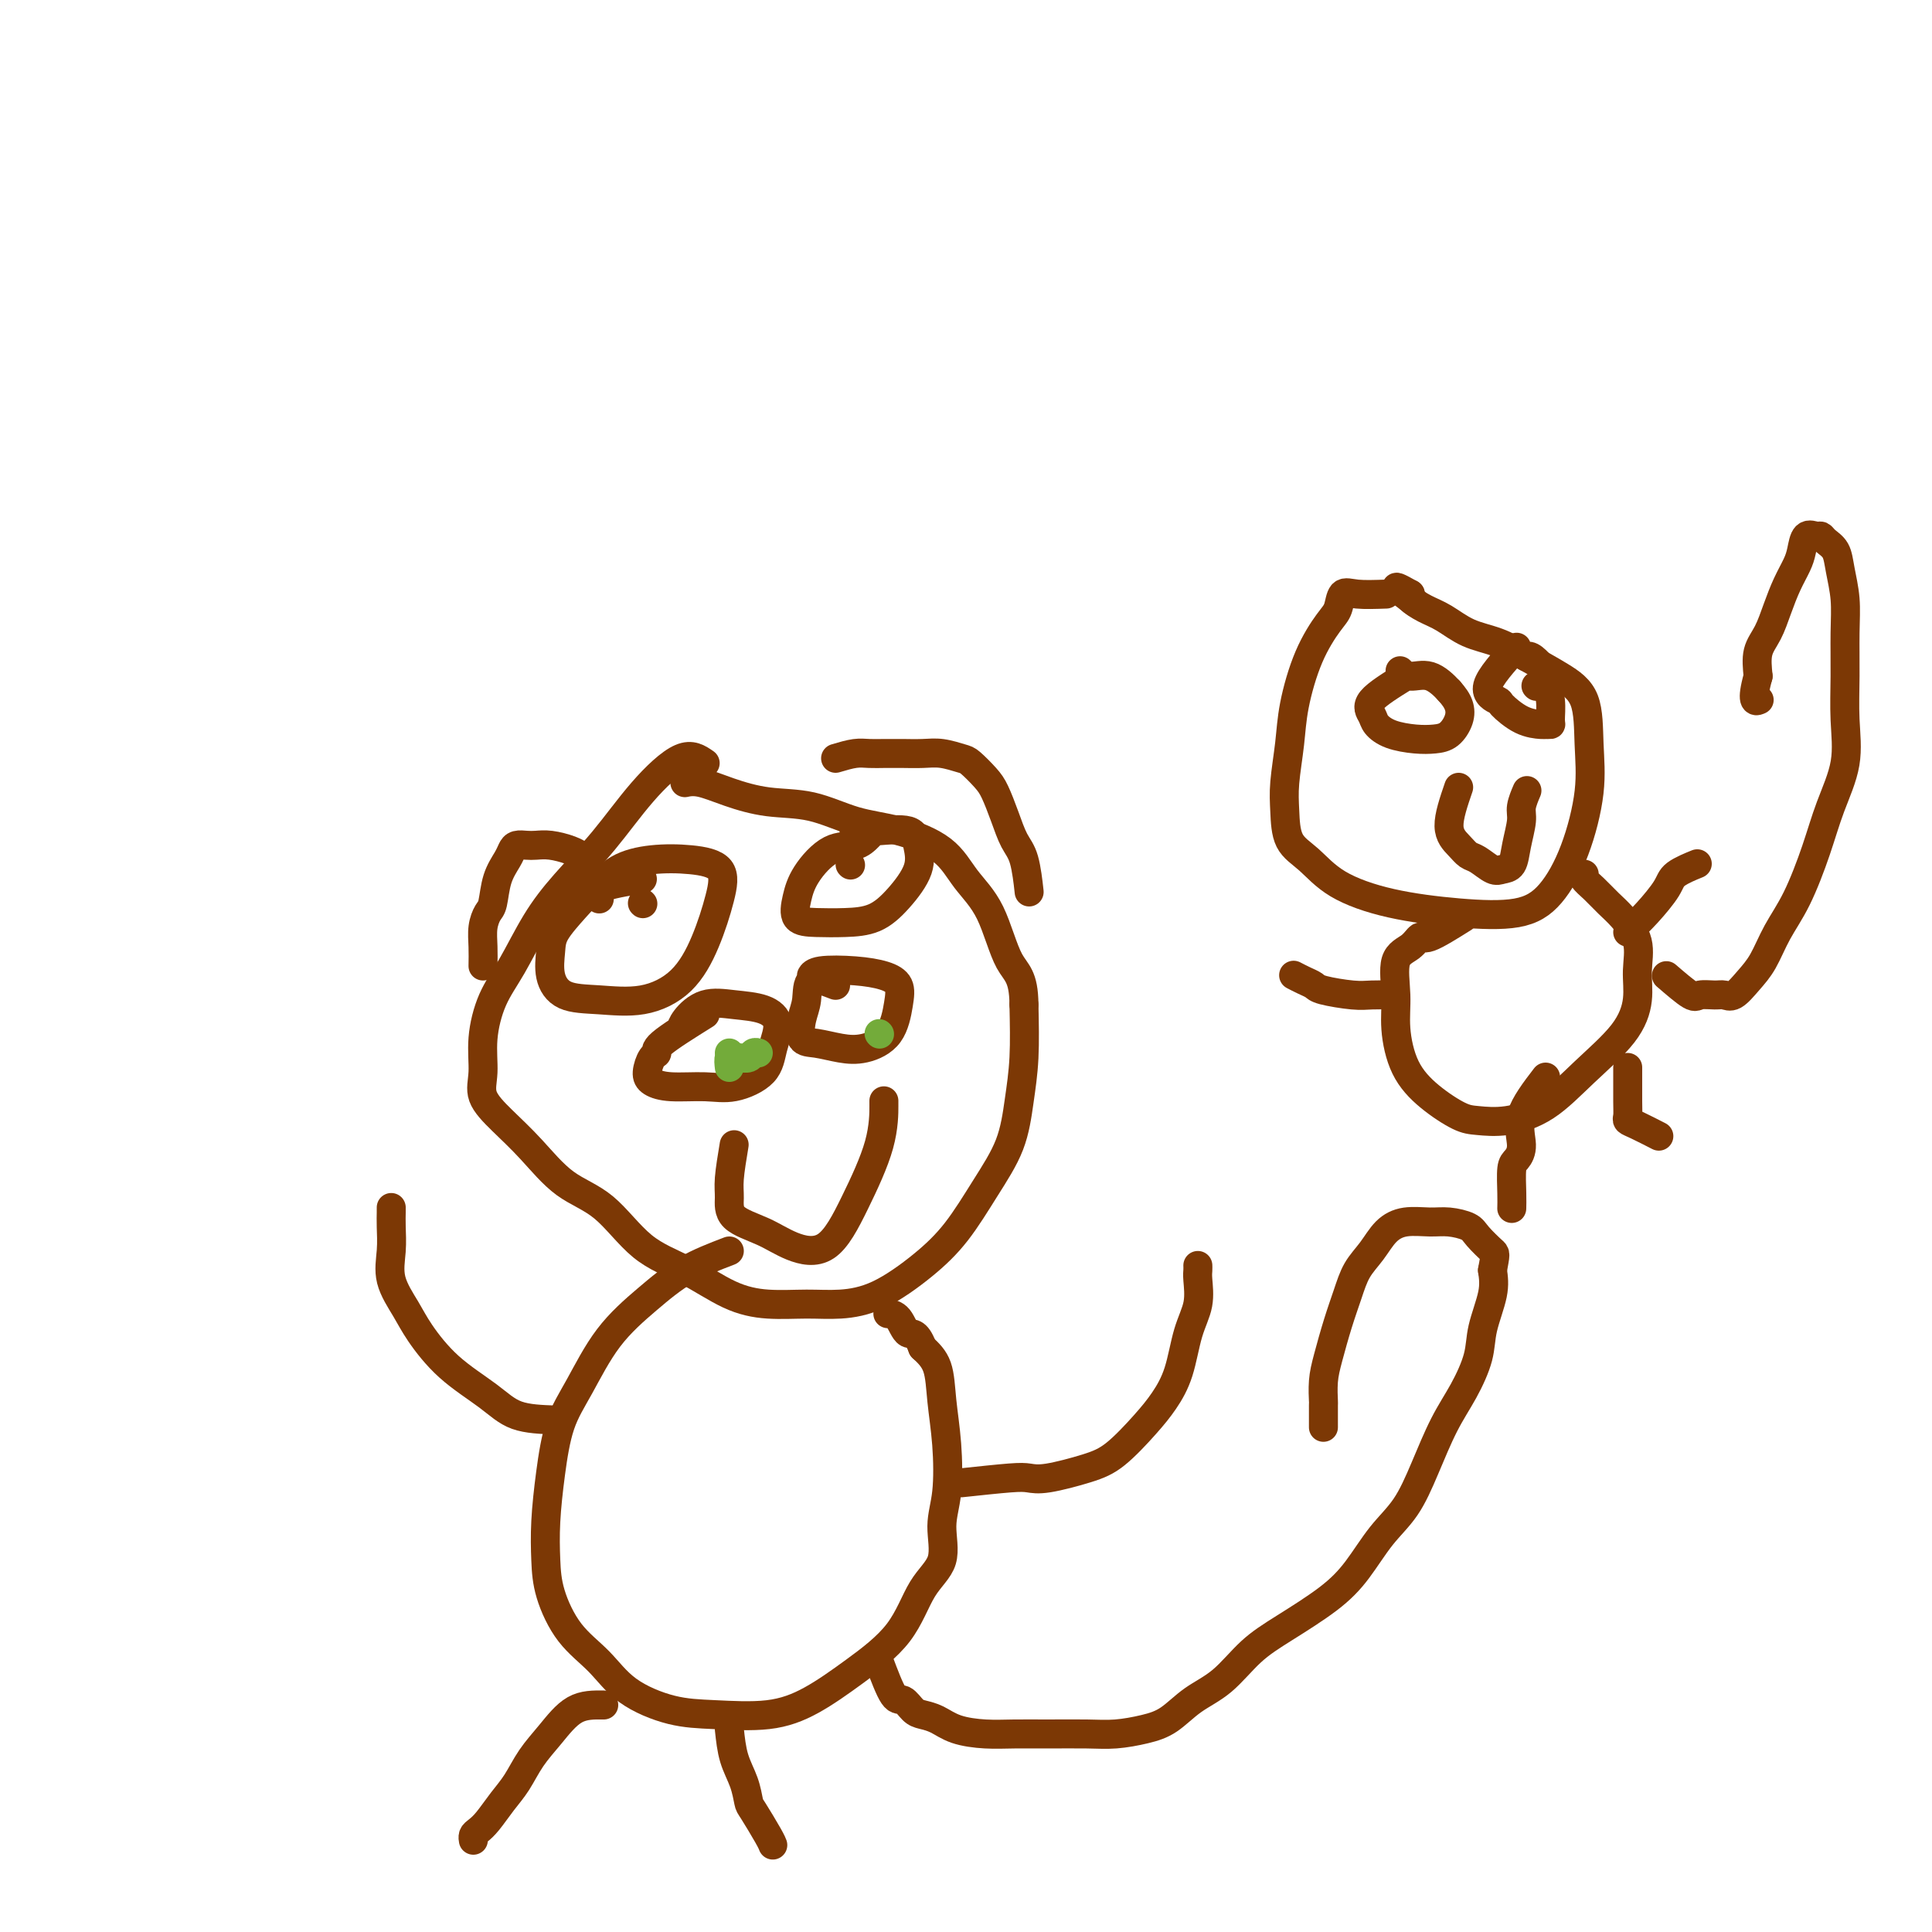 <svg viewBox='0 0 400 400' version='1.1' xmlns='http://www.w3.org/2000/svg' xmlns:xlink='http://www.w3.org/1999/xlink'><g fill='none' stroke='#7C3805' stroke-width='6' stroke-linecap='round' stroke-linejoin='round'><path d='M146,158c-1.396,-0.972 -2.791,-1.944 -5,-1c-2.209,0.944 -5.230,3.805 -8,7c-2.770,3.195 -5.287,6.725 -8,10c-2.713,3.275 -5.621,6.295 -8,9c-2.379,2.705 -4.230,5.093 -6,8c-1.770,2.907 -3.458,6.331 -5,9c-1.542,2.669 -2.939,4.582 -4,7c-1.061,2.418 -1.788,5.340 -2,8c-0.212,2.660 0.089,5.058 0,7c-0.089,1.942 -0.568,3.428 0,5c0.568,1.572 2.182,3.228 4,5c1.818,1.772 3.841,3.658 6,6c2.159,2.342 4.455,5.138 7,7c2.545,1.862 5.339,2.790 8,5c2.661,2.210 5.189,5.702 8,8c2.811,2.298 5.904,3.401 9,5c3.096,1.599 6.193,3.694 9,5c2.807,1.306 5.323,1.825 8,2c2.677,0.175 5.516,0.007 8,0c2.484,-0.007 4.613,0.147 7,0c2.387,-0.147 5.031,-0.594 8,-2c2.969,-1.406 6.262,-3.769 9,-6c2.738,-2.231 4.919,-4.328 7,-7c2.081,-2.672 4.060,-5.918 6,-9c1.940,-3.082 3.840,-6.001 5,-9c1.160,-2.999 1.582,-6.077 2,-9c0.418,-2.923 0.834,-5.692 1,-9c0.166,-3.308 0.083,-7.154 0,-11'/><path d='M212,208c-0.040,-6.010 -1.642,-6.535 -3,-9c-1.358,-2.465 -2.474,-6.872 -4,-10c-1.526,-3.128 -3.461,-4.978 -5,-7c-1.539,-2.022 -2.681,-4.215 -5,-6c-2.319,-1.785 -5.816,-3.163 -9,-4c-3.184,-0.837 -6.056,-1.132 -9,-2c-2.944,-0.868 -5.959,-2.310 -9,-3c-3.041,-0.690 -6.108,-0.630 -9,-1c-2.892,-0.370 -5.610,-1.171 -8,-2c-2.390,-0.829 -4.451,-1.685 -6,-2c-1.549,-0.315 -2.585,-0.090 -3,0c-0.415,0.090 -0.207,0.045 0,0'/><path d='M151,259c-3.100,1.185 -6.199,2.371 -9,4c-2.801,1.629 -5.303,3.702 -8,6c-2.697,2.298 -5.588,4.821 -8,8c-2.412,3.179 -4.345,7.013 -6,10c-1.655,2.987 -3.031,5.128 -4,8c-0.969,2.872 -1.532,6.476 -2,10c-0.468,3.524 -0.843,6.968 -1,10c-0.157,3.032 -0.097,5.650 0,8c0.097,2.350 0.232,4.430 1,7c0.768,2.570 2.171,5.630 4,8c1.829,2.370 4.086,4.048 6,6c1.914,1.952 3.485,4.176 6,6c2.515,1.824 5.974,3.246 9,4c3.026,0.754 5.618,0.839 9,1c3.382,0.161 7.554,0.400 11,0c3.446,-0.400 6.164,-1.437 9,-3c2.836,-1.563 5.788,-3.652 9,-6c3.212,-2.348 6.682,-4.955 9,-8c2.318,-3.045 3.484,-6.527 5,-9c1.516,-2.473 3.384,-3.937 4,-6c0.616,-2.063 -0.018,-4.726 0,-7c0.018,-2.274 0.690,-4.159 1,-7c0.310,-2.841 0.258,-6.638 0,-10c-0.258,-3.362 -0.723,-6.290 -1,-9c-0.277,-2.710 -0.365,-5.203 -1,-7c-0.635,-1.797 -1.818,-2.899 -3,-4'/><path d='M191,279c-1.364,-3.608 -2.273,-2.627 -3,-3c-0.727,-0.373 -1.273,-2.100 -2,-3c-0.727,-0.900 -1.636,-0.971 -2,-1c-0.364,-0.029 -0.182,-0.014 0,0'/><path d='M182,344c1.091,2.899 2.182,5.798 3,7c0.818,1.202 1.364,0.707 2,1c0.636,0.293 1.361,1.375 2,2c0.639,0.625 1.190,0.794 2,1c0.810,0.206 1.879,0.447 3,1c1.121,0.553 2.294,1.416 4,2c1.706,0.584 3.945,0.889 6,1c2.055,0.111 3.924,0.027 6,0c2.076,-0.027 4.357,0.003 7,0c2.643,-0.003 5.647,-0.038 8,0c2.353,0.038 4.056,0.147 6,0c1.944,-0.147 4.128,-0.552 6,-1c1.872,-0.448 3.431,-0.939 5,-2c1.569,-1.061 3.150,-2.691 5,-4c1.850,-1.309 3.971,-2.297 6,-4c2.029,-1.703 3.966,-4.121 6,-6c2.034,-1.879 4.165,-3.220 7,-5c2.835,-1.780 6.376,-3.998 9,-6c2.624,-2.002 4.333,-3.787 6,-6c1.667,-2.213 3.292,-4.855 5,-7c1.708,-2.145 3.498,-3.794 5,-6c1.502,-2.206 2.716,-4.968 4,-8c1.284,-3.032 2.639,-6.334 4,-9c1.361,-2.666 2.729,-4.698 4,-7c1.271,-2.302 2.444,-4.875 3,-7c0.556,-2.125 0.496,-3.803 1,-6c0.504,-2.197 1.573,-4.913 2,-7c0.427,-2.087 0.214,-3.543 0,-5'/><path d='M309,263c0.628,-3.537 0.697,-3.378 0,-4c-0.697,-0.622 -2.160,-2.024 -3,-3c-0.840,-0.976 -1.057,-1.525 -2,-2c-0.943,-0.475 -2.611,-0.875 -4,-1c-1.389,-0.125 -2.497,0.027 -4,0c-1.503,-0.027 -3.400,-0.231 -5,0c-1.600,0.231 -2.904,0.898 -4,2c-1.096,1.102 -1.985,2.640 -3,4c-1.015,1.360 -2.157,2.544 -3,4c-0.843,1.456 -1.389,3.186 -2,5c-0.611,1.814 -1.288,3.712 -2,6c-0.712,2.288 -1.459,4.968 -2,7c-0.541,2.032 -0.877,3.417 -1,5c-0.123,1.583 -0.033,3.362 0,4c0.033,0.638 0.009,0.133 0,1c-0.009,0.867 -0.003,3.105 0,4c0.003,0.895 0.001,0.448 0,0'/><path d='M199,307c3.840,-0.410 7.680,-0.820 10,-1c2.320,-0.180 3.121,-0.130 4,0c0.879,0.130 1.838,0.339 4,0c2.162,-0.339 5.528,-1.227 8,-2c2.472,-0.773 4.051,-1.430 6,-3c1.949,-1.570 4.267,-4.053 6,-6c1.733,-1.947 2.881,-3.358 4,-5c1.119,-1.642 2.209,-3.515 3,-6c0.791,-2.485 1.284,-5.584 2,-8c0.716,-2.416 1.656,-4.150 2,-6c0.344,-1.850 0.092,-3.815 0,-5c-0.092,-1.185 -0.025,-1.588 0,-2c0.025,-0.412 0.007,-0.832 0,-1c-0.007,-0.168 -0.004,-0.084 0,0'/><path d='M115,294c-2.900,-0.103 -5.801,-0.206 -8,-1c-2.199,-0.794 -3.697,-2.279 -6,-4c-2.303,-1.721 -5.412,-3.677 -8,-6c-2.588,-2.323 -4.655,-5.013 -6,-7c-1.345,-1.987 -1.968,-3.271 -3,-5c-1.032,-1.729 -2.473,-3.903 -3,-6c-0.527,-2.097 -0.141,-4.117 0,-6c0.141,-1.883 0.038,-3.628 0,-5c-0.038,-1.372 -0.010,-2.369 0,-3c0.010,-0.631 0.003,-0.894 0,-1c-0.003,-0.106 -0.001,-0.053 0,0'/><path d='M125,353c-2.072,-0.026 -4.143,-0.052 -6,1c-1.857,1.052 -3.498,3.181 -5,5c-1.502,1.819 -2.864,3.328 -4,5c-1.136,1.672 -2.045,3.509 -3,5c-0.955,1.491 -1.955,2.638 -3,4c-1.045,1.362 -2.136,2.940 -3,4c-0.864,1.060 -1.499,1.604 -2,2c-0.501,0.396 -0.866,0.645 -1,1c-0.134,0.355 -0.038,0.816 0,1c0.038,0.184 0.019,0.092 0,0'/><path d='M151,358c0.224,2.085 0.449,4.169 1,6c0.551,1.831 1.430,3.408 2,5c0.570,1.592 0.832,3.197 1,4c0.168,0.803 0.241,0.803 1,2c0.759,1.197 2.204,3.592 3,5c0.796,1.408 0.942,1.831 1,2c0.058,0.169 0.029,0.085 0,0'/><path d='M146,210c-3.712,2.319 -7.424,4.638 -9,6c-1.576,1.362 -1.016,1.766 -1,2c0.016,0.234 -0.514,0.297 -1,1c-0.486,0.703 -0.930,2.047 -1,3c-0.070,0.953 0.233,1.516 1,2c0.767,0.484 1.998,0.889 4,1c2.002,0.111 4.777,-0.074 7,0c2.223,0.074 3.896,0.405 6,0c2.104,-0.405 4.641,-1.548 6,-3c1.359,-1.452 1.540,-3.215 2,-5c0.460,-1.785 1.199,-3.593 1,-5c-0.199,-1.407 -1.335,-2.412 -3,-3c-1.665,-0.588 -3.858,-0.760 -6,-1c-2.142,-0.240 -4.234,-0.549 -6,0c-1.766,0.549 -3.206,1.955 -4,3c-0.794,1.045 -0.941,1.727 -1,2c-0.059,0.273 -0.029,0.136 0,0'/><path d='M173,204c-2.026,-0.785 -4.052,-1.570 -5,-1c-0.948,0.570 -0.817,2.496 -1,4c-0.183,1.504 -0.679,2.587 -1,4c-0.321,1.413 -0.465,3.157 0,4c0.465,0.843 1.539,0.785 3,1c1.461,0.215 3.307,0.703 5,1c1.693,0.297 3.231,0.402 5,0c1.769,-0.402 3.768,-1.313 5,-3c1.232,-1.687 1.697,-4.152 2,-6c0.303,-1.848 0.445,-3.080 0,-4c-0.445,-0.920 -1.478,-1.528 -3,-2c-1.522,-0.472 -3.532,-0.807 -6,-1c-2.468,-0.193 -5.395,-0.244 -7,0c-1.605,0.244 -1.887,0.784 -2,1c-0.113,0.216 -0.056,0.108 0,0'/><path d='M133,182c-3.352,0.520 -6.704,1.040 -9,2c-2.296,0.960 -3.537,2.359 -5,4c-1.463,1.641 -3.147,3.525 -4,5c-0.853,1.475 -0.874,2.541 -1,4c-0.126,1.459 -0.355,3.310 0,5c0.355,1.690 1.295,3.219 3,4c1.705,0.781 4.176,0.815 7,1c2.824,0.185 6.001,0.520 9,0c2.999,-0.520 5.821,-1.894 8,-4c2.179,-2.106 3.716,-4.944 5,-8c1.284,-3.056 2.315,-6.332 3,-9c0.685,-2.668 1.023,-4.730 0,-6c-1.023,-1.270 -3.409,-1.748 -6,-2c-2.591,-0.252 -5.388,-0.277 -8,0c-2.612,0.277 -5.040,0.858 -7,2c-1.960,1.142 -3.451,2.846 -4,4c-0.549,1.154 -0.157,1.758 0,2c0.157,0.242 0.078,0.121 0,0'/><path d='M180,173c-0.839,0.851 -1.678,1.703 -3,2c-1.322,0.297 -3.129,0.041 -5,1c-1.871,0.959 -3.808,3.133 -5,5c-1.192,1.867 -1.639,3.427 -2,5c-0.361,1.573 -0.636,3.157 0,4c0.636,0.843 2.181,0.943 4,1c1.819,0.057 3.910,0.070 6,0c2.090,-0.070 4.180,-0.222 6,-1c1.820,-0.778 3.371,-2.180 5,-4c1.629,-1.820 3.335,-4.057 4,-6c0.665,-1.943 0.290,-3.592 0,-5c-0.290,-1.408 -0.495,-2.573 -2,-3c-1.505,-0.427 -4.311,-0.114 -6,0c-1.689,0.114 -2.263,0.031 -3,0c-0.737,-0.031 -1.639,-0.009 -2,0c-0.361,0.009 -0.180,0.004 0,0'/><path d='M133,187c0.000,0.000 0.100,0.100 0.1,0.1'/><path d='M176,179c0.000,0.000 0.100,0.100 0.1,0.1'/><path d='M152,237c-0.431,2.608 -0.863,5.216 -1,7c-0.137,1.784 0.020,2.743 0,4c-0.020,1.257 -0.215,2.810 1,4c1.215,1.190 3.842,2.016 6,3c2.158,0.984 3.846,2.127 6,3c2.154,0.873 4.773,1.478 7,0c2.227,-1.478 4.061,-5.037 6,-9c1.939,-3.963 3.984,-8.330 5,-12c1.016,-3.670 1.004,-6.642 1,-8c-0.004,-1.358 -0.001,-1.102 0,-1c0.001,0.102 0.001,0.051 0,0'/></g>
<g fill='none' stroke='#73AB3A' stroke-width='6' stroke-linecap='round' stroke-linejoin='round'><path d='M151,218c0.000,0.000 0.100,0.100 0.1,0.1'/><path d='M182,214c0.000,0.000 0.100,0.100 0.1,0.1'/><path d='M151,221c-0.098,-0.847 -0.195,-1.695 0,-2c0.195,-0.305 0.683,-0.068 1,0c0.317,0.068 0.463,-0.034 1,0c0.537,0.034 1.463,0.205 2,0c0.537,-0.205 0.683,-0.786 1,-1c0.317,-0.214 0.805,-0.061 1,0c0.195,0.061 0.098,0.031 0,0'/></g>
<g fill='none' stroke='#7C3805' stroke-width='6' stroke-linecap='round' stroke-linejoin='round'><path d='M100,200c0.023,-1.321 0.047,-2.642 0,-4c-0.047,-1.358 -0.164,-2.752 0,-4c0.164,-1.248 0.607,-2.351 1,-3c0.393,-0.649 0.734,-0.843 1,-2c0.266,-1.157 0.456,-3.277 1,-5c0.544,-1.723 1.444,-3.050 2,-4c0.556,-0.950 0.770,-1.523 1,-2c0.230,-0.477 0.477,-0.857 1,-1c0.523,-0.143 1.321,-0.049 2,0c0.679,0.049 1.240,0.052 2,0c0.760,-0.052 1.719,-0.158 3,0c1.281,0.158 2.883,0.581 4,1c1.117,0.419 1.748,0.834 2,1c0.252,0.166 0.126,0.083 0,0'/><path d='M173,157c1.428,-0.423 2.856,-0.845 4,-1c1.144,-0.155 2.003,-0.041 3,0c0.997,0.041 2.131,0.010 3,0c0.869,-0.010 1.472,0.001 2,0c0.528,-0.001 0.980,-0.013 2,0c1.020,0.013 2.609,0.051 4,0c1.391,-0.051 2.585,-0.192 4,0c1.415,0.192 3.051,0.717 4,1c0.949,0.283 1.213,0.323 2,1c0.787,0.677 2.098,1.991 3,3c0.902,1.009 1.394,1.715 2,3c0.606,1.285 1.325,3.151 2,5c0.675,1.849 1.305,3.681 2,5c0.695,1.319 1.456,2.124 2,4c0.544,1.876 0.870,4.822 1,6c0.130,1.178 0.065,0.589 0,0'/><path d='M287,123c-2.217,0.077 -4.435,0.154 -6,0c-1.565,-0.154 -2.479,-0.539 -3,0c-0.521,0.539 -0.650,2.003 -1,3c-0.350,0.997 -0.921,1.529 -2,3c-1.079,1.471 -2.668,3.882 -4,7c-1.332,3.118 -2.409,6.942 -3,10c-0.591,3.058 -0.697,5.348 -1,8c-0.303,2.652 -0.802,5.664 -1,8c-0.198,2.336 -0.093,3.994 0,6c0.093,2.006 0.175,4.359 1,6c0.825,1.641 2.393,2.572 4,4c1.607,1.428 3.254,3.355 6,5c2.746,1.645 6.590,3.009 11,4c4.410,0.991 9.385,1.609 14,2c4.615,0.391 8.869,0.556 12,0c3.131,-0.556 5.140,-1.831 7,-4c1.860,-2.169 3.571,-5.230 5,-9c1.429,-3.770 2.575,-8.248 3,-12c0.425,-3.752 0.128,-6.777 0,-10c-0.128,-3.223 -0.087,-6.644 -1,-9c-0.913,-2.356 -2.778,-3.646 -5,-5c-2.222,-1.354 -4.800,-2.771 -7,-4c-2.200,-1.229 -4.023,-2.269 -6,-3c-1.977,-0.731 -4.110,-1.152 -6,-2c-1.890,-0.848 -3.538,-2.124 -5,-3c-1.462,-0.876 -2.740,-1.351 -4,-2c-1.260,-0.649 -2.503,-1.471 -3,-2c-0.497,-0.529 -0.249,-0.764 0,-1'/><path d='M292,123c-5.600,-3.200 -1.600,-0.200 0,1c1.600,1.200 0.800,0.600 0,0'/><path d='M303,190c-2.768,1.739 -5.536,3.478 -7,4c-1.464,0.522 -1.623,-0.174 -2,0c-0.377,0.174 -0.973,1.217 -2,2c-1.027,0.783 -2.486,1.307 -3,3c-0.514,1.693 -0.083,4.555 0,7c0.083,2.445 -0.181,4.473 0,7c0.181,2.527 0.807,5.554 2,8c1.193,2.446 2.953,4.310 5,6c2.047,1.690 4.382,3.207 6,4c1.618,0.793 2.520,0.861 4,1c1.480,0.139 3.539,0.349 6,0c2.461,-0.349 5.324,-1.256 8,-3c2.676,-1.744 5.164,-4.324 8,-7c2.836,-2.676 6.019,-5.448 8,-8c1.981,-2.552 2.760,-4.885 3,-7c0.240,-2.115 -0.061,-4.012 0,-6c0.061,-1.988 0.482,-4.066 0,-6c-0.482,-1.934 -1.866,-3.723 -3,-5c-1.134,-1.277 -2.016,-2.041 -3,-3c-0.984,-0.959 -2.068,-2.113 -3,-3c-0.932,-0.887 -1.713,-1.508 -2,-2c-0.287,-0.492 -0.082,-0.855 0,-1c0.082,-0.145 0.041,-0.073 0,0'/><path d='M288,206c-1.407,-0.024 -2.813,-0.048 -4,0c-1.187,0.048 -2.154,0.167 -4,0c-1.846,-0.167 -4.572,-0.619 -6,-1c-1.428,-0.381 -1.558,-0.690 -2,-1c-0.442,-0.310 -1.196,-0.622 -2,-1c-0.804,-0.378 -1.658,-0.822 -2,-1c-0.342,-0.178 -0.171,-0.089 0,0'/><path d='M337,193c1.266,-1.199 2.532,-2.398 4,-4c1.468,-1.602 3.139,-3.606 4,-5c0.861,-1.394 0.911,-2.178 2,-3c1.089,-0.822 3.216,-1.683 4,-2c0.784,-0.317 0.224,-0.091 0,0c-0.224,0.091 -0.112,0.045 0,0'/><path d='M320,223c-2.135,2.786 -4.271,5.571 -5,8c-0.729,2.429 -0.052,4.501 0,6c0.052,1.499 -0.522,2.427 -1,3c-0.478,0.573 -0.860,0.793 -1,2c-0.140,1.207 -0.038,3.402 0,5c0.038,1.598 0.011,2.599 0,3c-0.011,0.401 -0.005,0.200 0,0'/><path d='M337,221c-0.008,2.645 -0.015,5.291 0,7c0.015,1.709 0.054,2.483 0,3c-0.054,0.517 -0.200,0.778 0,1c0.200,0.222 0.746,0.406 2,1c1.254,0.594 3.215,1.598 4,2c0.785,0.402 0.392,0.201 0,0'/><path d='M345,202c1.965,1.692 3.929,3.384 5,4c1.071,0.616 1.248,0.157 2,0c0.752,-0.157 2.077,-0.010 3,0c0.923,0.010 1.443,-0.116 2,0c0.557,0.116 1.152,0.476 2,0c0.848,-0.476 1.949,-1.786 3,-3c1.051,-1.214 2.051,-2.330 3,-4c0.949,-1.670 1.845,-3.892 3,-6c1.155,-2.108 2.568,-4.101 4,-7c1.432,-2.899 2.881,-6.705 4,-10c1.119,-3.295 1.907,-6.081 3,-9c1.093,-2.919 2.490,-5.973 3,-9c0.510,-3.027 0.133,-6.028 0,-9c-0.133,-2.972 -0.024,-5.916 0,-9c0.024,-3.084 -0.039,-6.307 0,-9c0.039,-2.693 0.179,-4.855 0,-7c-0.179,-2.145 -0.677,-4.273 -1,-6c-0.323,-1.727 -0.472,-3.054 -1,-4c-0.528,-0.946 -1.437,-1.512 -2,-2c-0.563,-0.488 -0.780,-0.897 -1,-1c-0.220,-0.103 -0.443,0.099 -1,0c-0.557,-0.099 -1.448,-0.499 -2,0c-0.552,0.499 -0.766,1.897 -1,3c-0.234,1.103 -0.487,1.911 -1,3c-0.513,1.089 -1.287,2.460 -2,4c-0.713,1.540 -1.366,3.248 -2,5c-0.634,1.752 -1.247,3.549 -2,5c-0.753,1.451 -1.644,2.558 -2,4c-0.356,1.442 -0.178,3.221 0,5'/><path d='M364,140c-1.556,5.622 -0.444,5.178 0,5c0.444,-0.178 0.222,-0.089 0,0'/><path d='M291,140c-2.944,1.820 -5.887,3.640 -7,5c-1.113,1.360 -0.394,2.260 0,3c0.394,0.740 0.465,1.321 1,2c0.535,0.679 1.534,1.455 3,2c1.466,0.545 3.399,0.859 5,1c1.601,0.141 2.869,0.110 4,0c1.131,-0.110 2.123,-0.300 3,-1c0.877,-0.700 1.637,-1.910 2,-3c0.363,-1.090 0.328,-2.061 0,-3c-0.328,-0.939 -0.950,-1.845 -2,-3c-1.050,-1.155 -2.529,-2.557 -4,-3c-1.471,-0.443 -2.935,0.073 -4,0c-1.065,-0.073 -1.733,-0.735 -2,-1c-0.267,-0.265 -0.134,-0.132 0,0'/><path d='M314,134c-2.756,3.050 -5.513,6.099 -6,8c-0.487,1.901 1.294,2.653 2,3c0.706,0.347 0.337,0.289 1,1c0.663,0.711 2.360,2.190 4,3c1.640,0.810 3.225,0.952 4,1c0.775,0.048 0.740,0.004 1,0c0.260,-0.004 0.814,0.032 1,0c0.186,-0.032 0.005,-0.131 0,-1c-0.005,-0.869 0.167,-2.506 0,-4c-0.167,-1.494 -0.672,-2.845 -1,-4c-0.328,-1.155 -0.480,-2.114 -1,-3c-0.520,-0.886 -1.409,-1.700 -2,-2c-0.591,-0.300 -0.883,-0.086 -1,0c-0.117,0.086 -0.058,0.043 0,0'/><path d='M302,163c-1.022,2.985 -2.043,5.970 -2,8c0.043,2.030 1.152,3.104 2,4c0.848,0.896 1.435,1.612 2,2c0.565,0.388 1.107,0.447 2,1c0.893,0.553 2.138,1.599 3,2c0.862,0.401 1.340,0.155 2,0c0.660,-0.155 1.501,-0.221 2,-1c0.499,-0.779 0.656,-2.272 1,-4c0.344,-1.728 0.876,-3.690 1,-5c0.124,-1.310 -0.159,-1.968 0,-3c0.159,-1.032 0.760,-2.438 1,-3c0.240,-0.562 0.120,-0.281 0,0'/><path d='M300,143c0.000,0.000 0.100,0.100 0.1,0.1'/><path d='M318,142c0.000,0.000 0.100,0.100 0.1,0.1'/></g>
</svg>